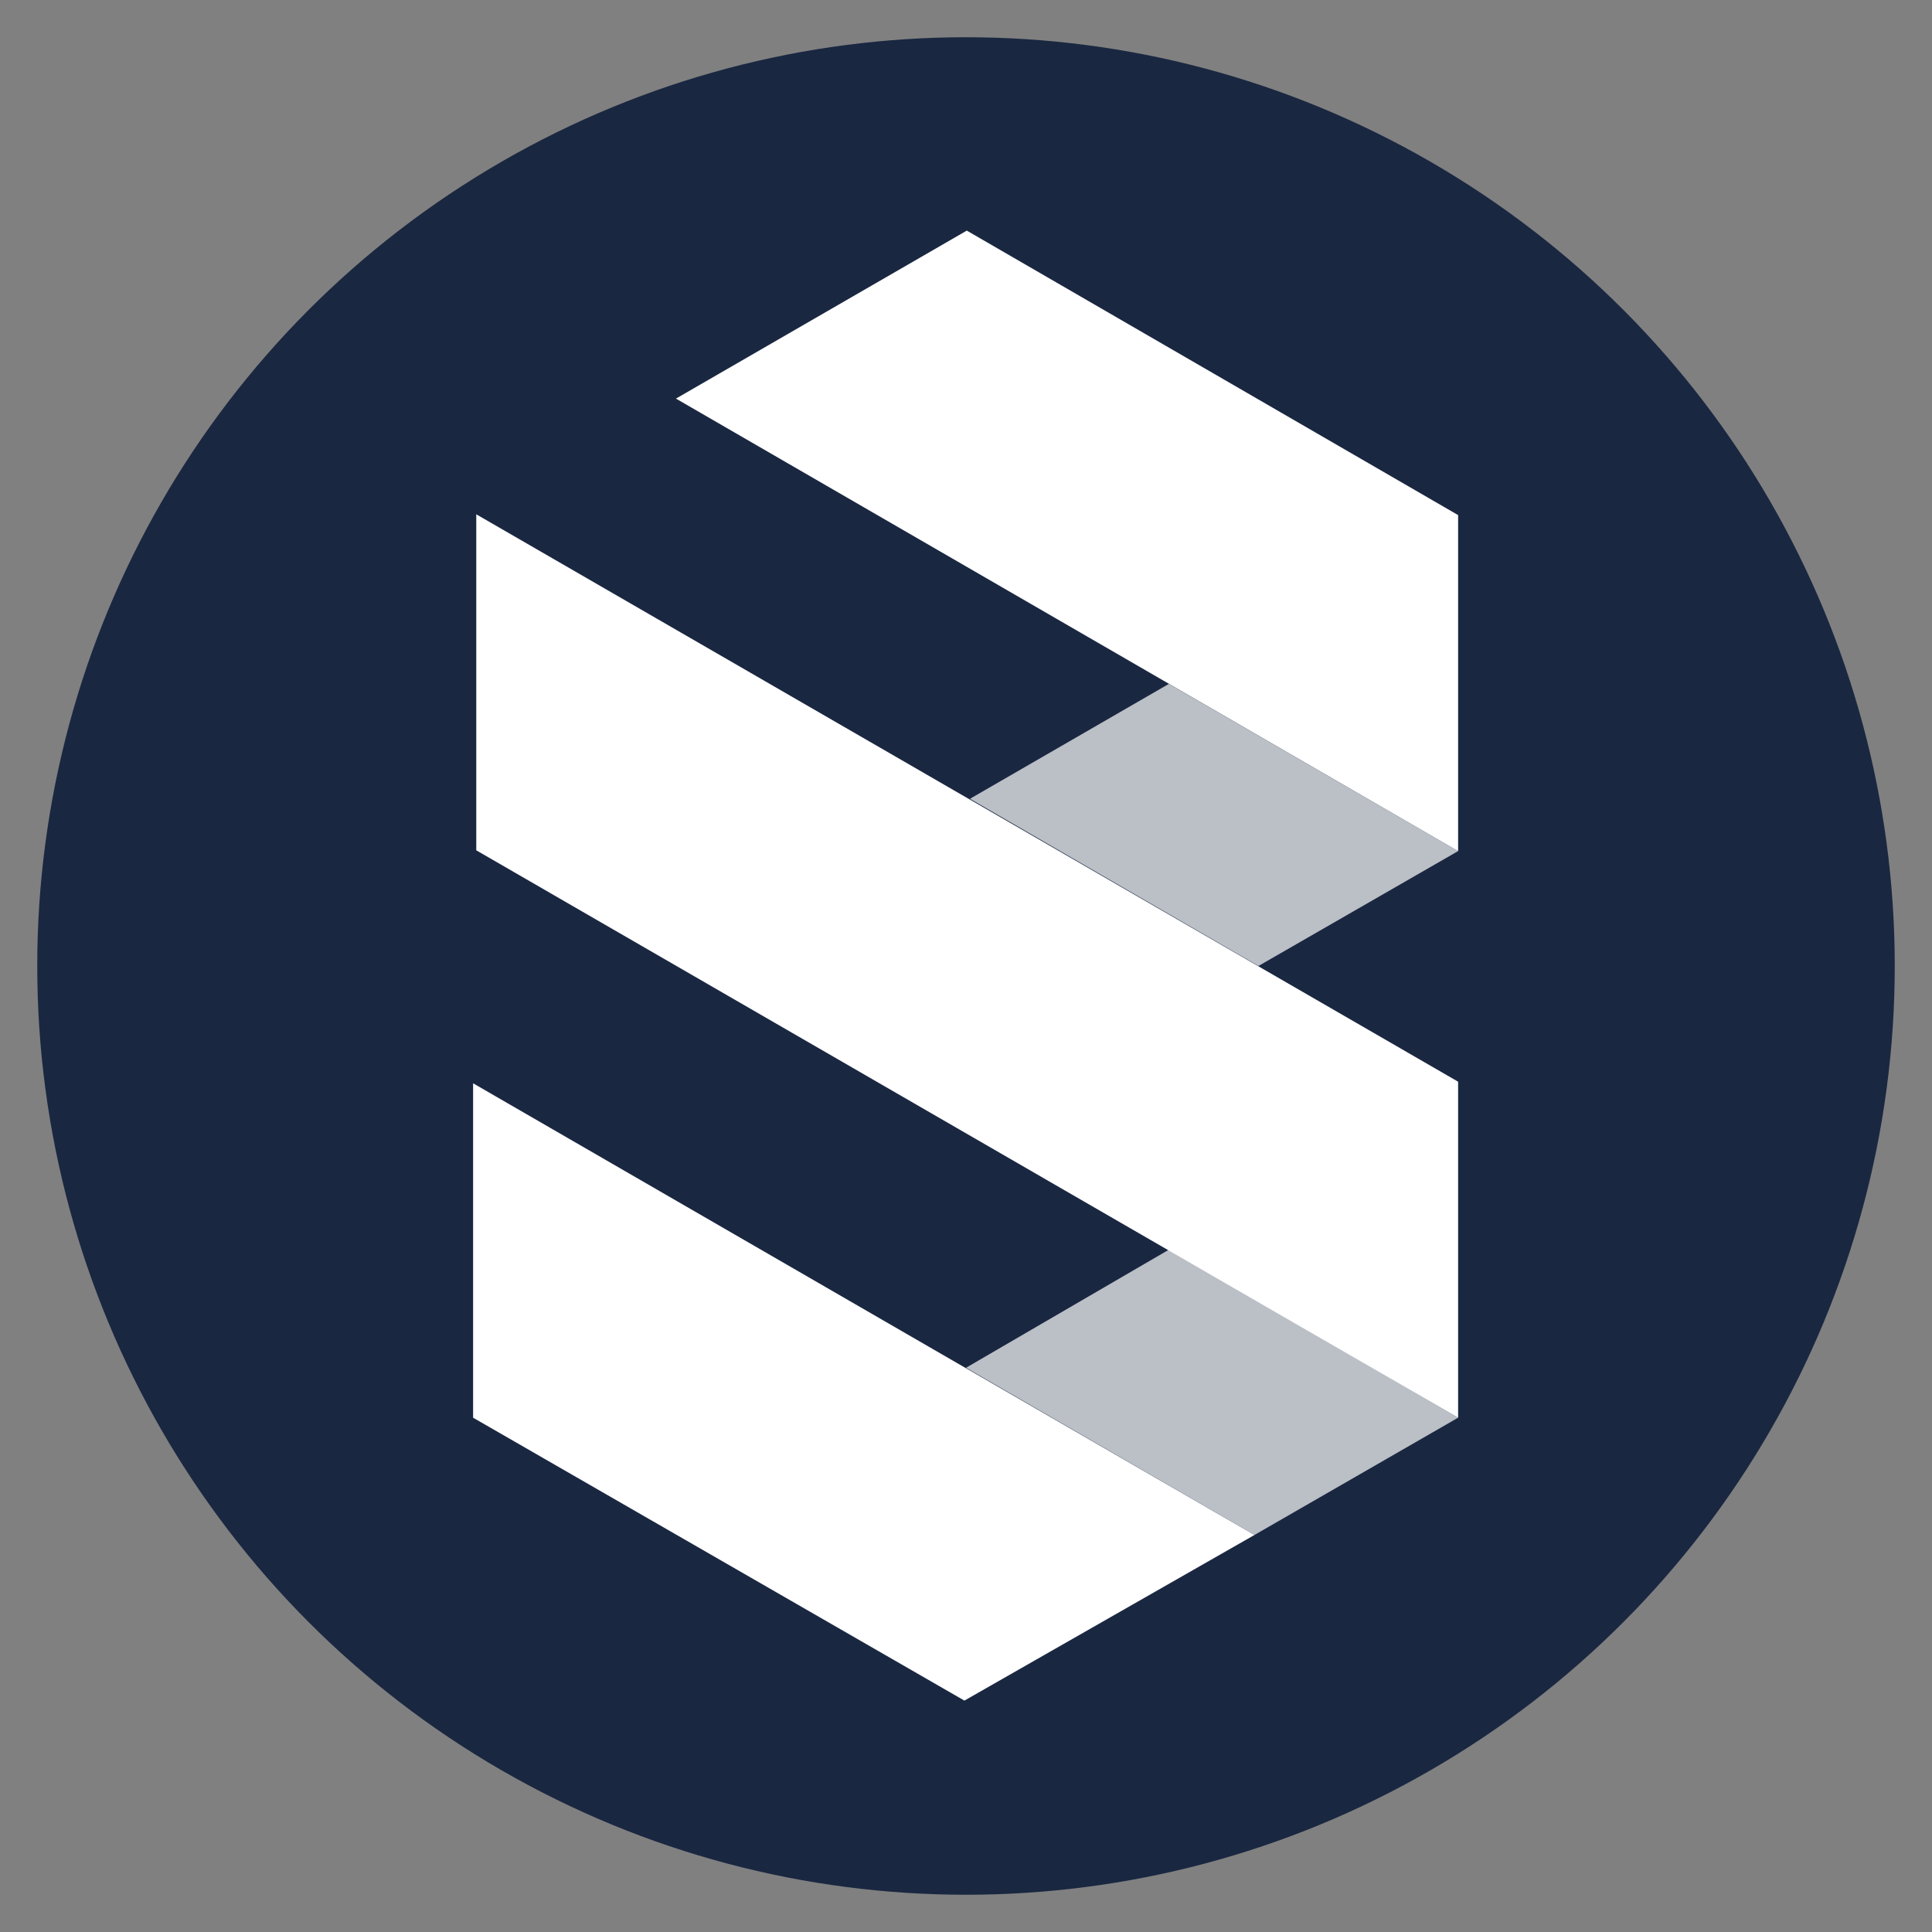 <?xml version="1.0" encoding="utf-8"?>
<!-- Generator: Adobe Illustrator 24.0.2, SVG Export Plug-In . SVG Version: 6.00 Build 0)  -->
<svg version="1.1" id="Ebene_1" xmlns="http://www.w3.org/2000/svg" xmlns:xlink="http://www.w3.org/1999/xlink" x="0px" y="0px"
	 viewBox="0 0 243.8 243.8" style="enable-background:new 0 0 243.8 243.8;" xml:space="preserve">
<rect x="0" y="0" width="243.8" height="243.8" fill="#808080" stroke="none"/>
<style type="text/css">
	.st0{fill:#1A2741;}
	.st1{opacity:0.7;}
	.st2{fill:#FFFFFF;}
</style>
<g>
	<g>
		<circle class="st0" cx="121.9" cy="121.9" r="117.2"/>
	</g>
	<g>
		<g class="st1">
			<g>
				<g>
					<polygon class="st2" points="147.5,86.3 122.4,100.8 158.8,121.9 184,107.4 					"/>
				</g>
			</g>
		</g>
		<g>
			<polygon class="st2" points="85.3,50.3 184,107.4 184,65 122,29.1 			"/>
		</g>
		<g>
			<polygon class="st2" points="60.1,107.3 184,178.9 184,136.5 60.1,64.9 			"/>
		</g>
		<g class="st1">
			<polygon class="st2" points="184,178.9 147.5,157.7 121.9,172.6 121.9,172.6 158.3,193.7 			"/>
		</g>
		<g>
			<polygon class="st2" points="59.7,178.9 121.7,214.6 158.3,193.7 59.7,136.7 			"/>
		</g>
	</g>
</g>
</svg>
